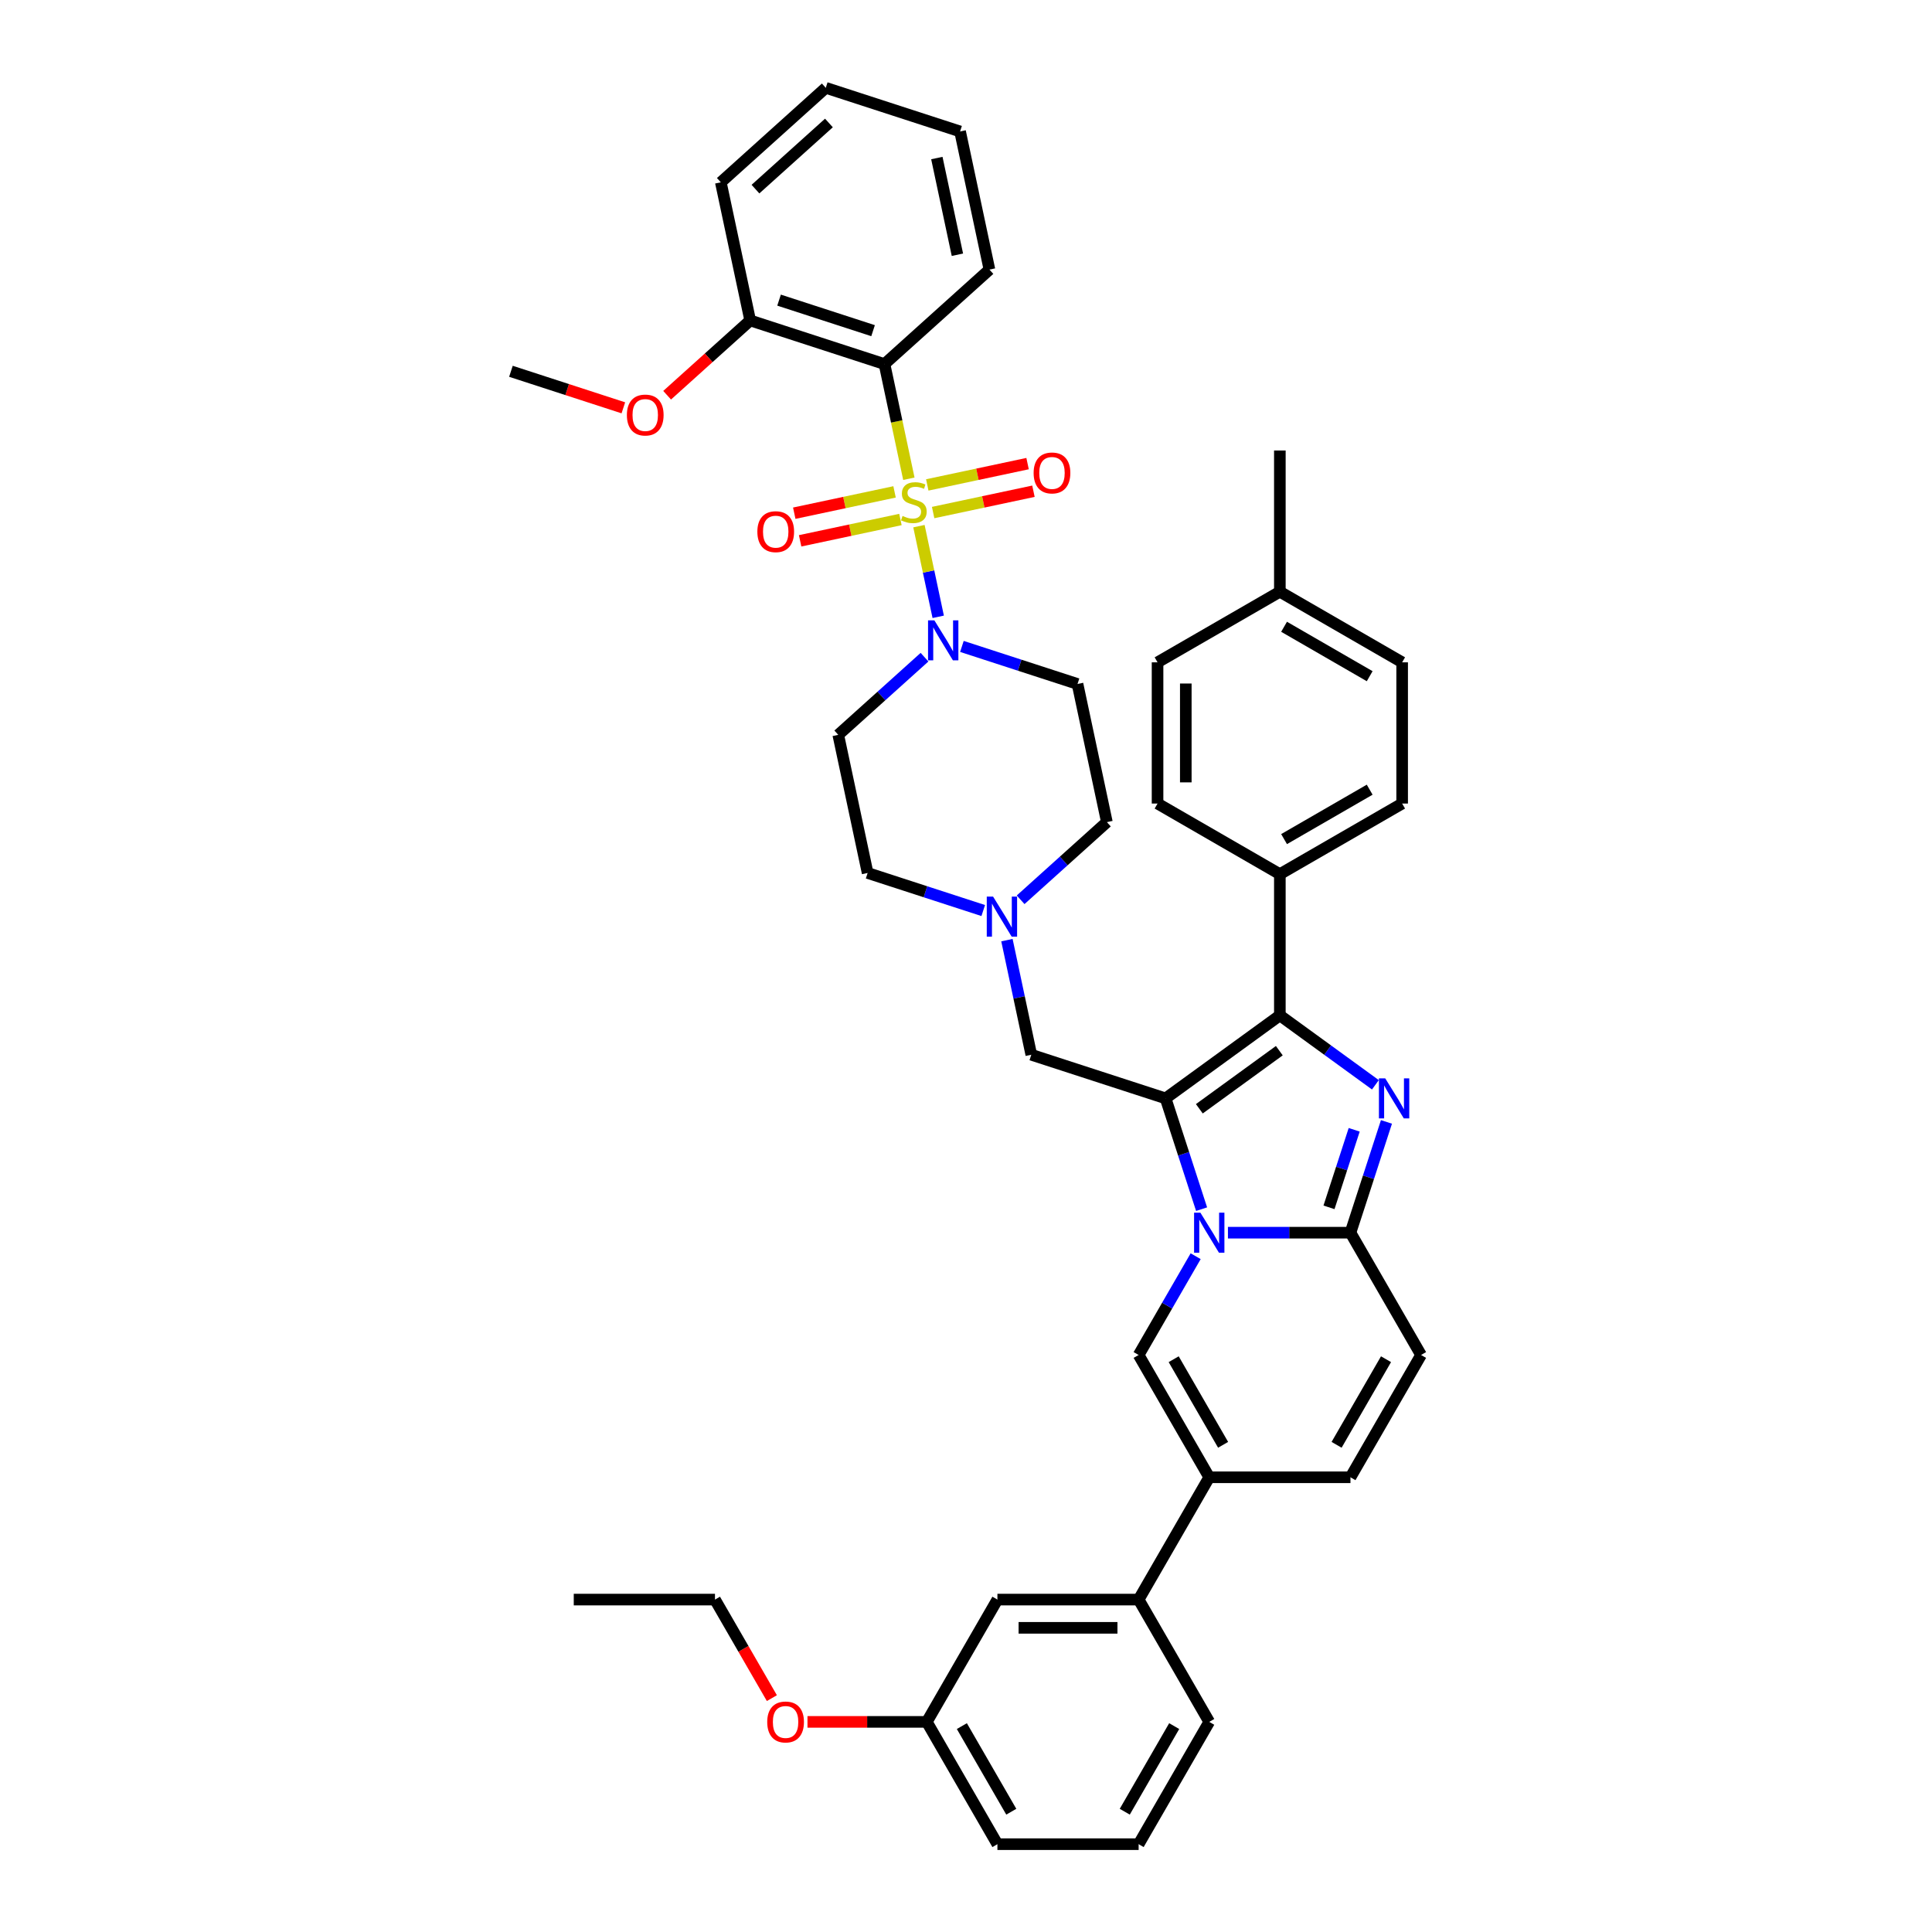 <?xml version='1.0' encoding='iso-8859-1'?>
<svg version='1.1' baseProfile='full'
              xmlns='http://www.w3.org/2000/svg'
                      xmlns:rdkit='http://www.rdkit.org/xml'
                      xmlns:xlink='http://www.w3.org/1999/xlink'
                  xml:space='preserve'
width='1000px' height='1000px' viewBox='0 0 1000 1000'>
<!-- END OF HEADER -->
<rect style='opacity:1.0;fill:#FFFFFF;stroke:none' width='1000' height='1000' x='0' y='0'> </rect>
<path class='bond-0' d='M 508.922,471.292 L 479.002,461.571' style='fill:none;fill-rule:evenodd;stroke:#0000FF;stroke-width:6px;stroke-linecap:butt;stroke-linejoin:miter;stroke-opacity:1' />
<path class='bond-0' d='M 479.002,461.571 L 449.083,451.849' style='fill:none;fill-rule:evenodd;stroke:#000000;stroke-width:6px;stroke-linecap:butt;stroke-linejoin:miter;stroke-opacity:1' />
<path class='bond-1' d='M 528.277,465.723 L 550.598,445.625' style='fill:none;fill-rule:evenodd;stroke:#0000FF;stroke-width:6px;stroke-linecap:butt;stroke-linejoin:miter;stroke-opacity:1' />
<path class='bond-1' d='M 550.598,445.625 L 572.919,425.527' style='fill:none;fill-rule:evenodd;stroke:#000000;stroke-width:6px;stroke-linecap:butt;stroke-linejoin:miter;stroke-opacity:1' />
<path class='bond-2' d='M 521.188,486.614 L 527.492,516.274' style='fill:none;fill-rule:evenodd;stroke:#0000FF;stroke-width:6px;stroke-linecap:butt;stroke-linejoin:miter;stroke-opacity:1' />
<path class='bond-2' d='M 527.492,516.274 L 533.797,545.934' style='fill:none;fill-rule:evenodd;stroke:#000000;stroke-width:6px;stroke-linecap:butt;stroke-linejoin:miter;stroke-opacity:1' />
<path class='bond-3' d='M 497.883,334.587 L 527.802,344.309' style='fill:none;fill-rule:evenodd;stroke:#0000FF;stroke-width:6px;stroke-linecap:butt;stroke-linejoin:miter;stroke-opacity:1' />
<path class='bond-3' d='M 527.802,344.309 L 557.722,354.03' style='fill:none;fill-rule:evenodd;stroke:#000000;stroke-width:6px;stroke-linecap:butt;stroke-linejoin:miter;stroke-opacity:1' />
<path class='bond-4' d='M 478.528,340.156 L 456.207,360.254' style='fill:none;fill-rule:evenodd;stroke:#0000FF;stroke-width:6px;stroke-linecap:butt;stroke-linejoin:miter;stroke-opacity:1' />
<path class='bond-4' d='M 456.207,360.254 L 433.886,380.352' style='fill:none;fill-rule:evenodd;stroke:#000000;stroke-width:6px;stroke-linecap:butt;stroke-linejoin:miter;stroke-opacity:1' />
<path class='bond-5' d='M 485.617,319.265 L 480.63,295.802' style='fill:none;fill-rule:evenodd;stroke:#0000FF;stroke-width:6px;stroke-linecap:butt;stroke-linejoin:miter;stroke-opacity:1' />
<path class='bond-5' d='M 480.63,295.802 L 475.642,272.338' style='fill:none;fill-rule:evenodd;stroke:#CCCC00;stroke-width:6px;stroke-linecap:butt;stroke-linejoin:miter;stroke-opacity:1' />
<path class='bond-6' d='M 449.083,451.849 L 433.886,380.352' style='fill:none;fill-rule:evenodd;stroke:#000000;stroke-width:6px;stroke-linecap:butt;stroke-linejoin:miter;stroke-opacity:1' />
<path class='bond-7' d='M 572.919,425.527 L 557.722,354.03' style='fill:none;fill-rule:evenodd;stroke:#000000;stroke-width:6px;stroke-linecap:butt;stroke-linejoin:miter;stroke-opacity:1' />
<path class='bond-8' d='M 533.797,545.934 L 603.314,568.521' style='fill:none;fill-rule:evenodd;stroke:#000000;stroke-width:6px;stroke-linecap:butt;stroke-linejoin:miter;stroke-opacity:1' />
<path class='bond-9' d='M 470.426,247.797 L 464.118,218.123' style='fill:none;fill-rule:evenodd;stroke:#CCCC00;stroke-width:6px;stroke-linecap:butt;stroke-linejoin:miter;stroke-opacity:1' />
<path class='bond-9' d='M 464.118,218.123 L 457.811,188.449' style='fill:none;fill-rule:evenodd;stroke:#000000;stroke-width:6px;stroke-linecap:butt;stroke-linejoin:miter;stroke-opacity:1' />
<path class='bond-10' d='M 482.992,265.296 L 508.952,259.778' style='fill:none;fill-rule:evenodd;stroke:#CCCC00;stroke-width:6px;stroke-linecap:butt;stroke-linejoin:miter;stroke-opacity:1' />
<path class='bond-10' d='M 508.952,259.778 L 534.912,254.26' style='fill:none;fill-rule:evenodd;stroke:#FF0000;stroke-width:6px;stroke-linecap:butt;stroke-linejoin:miter;stroke-opacity:1' />
<path class='bond-10' d='M 479.953,250.997 L 505.912,245.479' style='fill:none;fill-rule:evenodd;stroke:#CCCC00;stroke-width:6px;stroke-linecap:butt;stroke-linejoin:miter;stroke-opacity:1' />
<path class='bond-10' d='M 505.912,245.479 L 531.872,239.961' style='fill:none;fill-rule:evenodd;stroke:#FF0000;stroke-width:6px;stroke-linecap:butt;stroke-linejoin:miter;stroke-opacity:1' />
<path class='bond-11' d='M 463.024,254.595 L 437.064,260.113' style='fill:none;fill-rule:evenodd;stroke:#CCCC00;stroke-width:6px;stroke-linecap:butt;stroke-linejoin:miter;stroke-opacity:1' />
<path class='bond-11' d='M 437.064,260.113 L 411.105,265.631' style='fill:none;fill-rule:evenodd;stroke:#FF0000;stroke-width:6px;stroke-linecap:butt;stroke-linejoin:miter;stroke-opacity:1' />
<path class='bond-11' d='M 466.063,268.894 L 440.104,274.412' style='fill:none;fill-rule:evenodd;stroke:#CCCC00;stroke-width:6px;stroke-linecap:butt;stroke-linejoin:miter;stroke-opacity:1' />
<path class='bond-11' d='M 440.104,274.412 L 414.144,279.93' style='fill:none;fill-rule:evenodd;stroke:#FF0000;stroke-width:6px;stroke-linecap:butt;stroke-linejoin:miter;stroke-opacity:1' />
<path class='bond-12' d='M 457.811,188.449 L 388.294,165.861' style='fill:none;fill-rule:evenodd;stroke:#000000;stroke-width:6px;stroke-linecap:butt;stroke-linejoin:miter;stroke-opacity:1' />
<path class='bond-12' d='M 451.901,171.157 L 403.239,155.346' style='fill:none;fill-rule:evenodd;stroke:#000000;stroke-width:6px;stroke-linecap:butt;stroke-linejoin:miter;stroke-opacity:1' />
<path class='bond-13' d='M 457.811,188.449 L 512.131,139.539' style='fill:none;fill-rule:evenodd;stroke:#000000;stroke-width:6px;stroke-linecap:butt;stroke-linejoin:miter;stroke-opacity:1' />
<path class='bond-14' d='M 735.542,701.339 L 698.995,764.641' style='fill:none;fill-rule:evenodd;stroke:#000000;stroke-width:6px;stroke-linecap:butt;stroke-linejoin:miter;stroke-opacity:1' />
<path class='bond-14' d='M 717.4,703.525 L 691.817,747.836' style='fill:none;fill-rule:evenodd;stroke:#000000;stroke-width:6px;stroke-linecap:butt;stroke-linejoin:miter;stroke-opacity:1' />
<path class='bond-15' d='M 735.542,701.339 L 698.995,638.038' style='fill:none;fill-rule:evenodd;stroke:#000000;stroke-width:6px;stroke-linecap:butt;stroke-linejoin:miter;stroke-opacity:1' />
<path class='bond-16' d='M 698.995,764.641 L 625.901,764.641' style='fill:none;fill-rule:evenodd;stroke:#000000;stroke-width:6px;stroke-linecap:butt;stroke-linejoin:miter;stroke-opacity:1' />
<path class='bond-17' d='M 625.901,764.641 L 589.354,827.942' style='fill:none;fill-rule:evenodd;stroke:#000000;stroke-width:6px;stroke-linecap:butt;stroke-linejoin:miter;stroke-opacity:1' />
<path class='bond-18' d='M 625.901,764.641 L 589.354,701.339' style='fill:none;fill-rule:evenodd;stroke:#000000;stroke-width:6px;stroke-linecap:butt;stroke-linejoin:miter;stroke-opacity:1' />
<path class='bond-18' d='M 633.079,747.836 L 607.496,703.525' style='fill:none;fill-rule:evenodd;stroke:#000000;stroke-width:6px;stroke-linecap:butt;stroke-linejoin:miter;stroke-opacity:1' />
<path class='bond-19' d='M 589.354,701.339 L 604.112,675.777' style='fill:none;fill-rule:evenodd;stroke:#000000;stroke-width:6px;stroke-linecap:butt;stroke-linejoin:miter;stroke-opacity:1' />
<path class='bond-19' d='M 604.112,675.777 L 618.87,650.215' style='fill:none;fill-rule:evenodd;stroke:#0000FF;stroke-width:6px;stroke-linecap:butt;stroke-linejoin:miter;stroke-opacity:1' />
<path class='bond-20' d='M 717.626,580.699 L 708.311,609.368' style='fill:none;fill-rule:evenodd;stroke:#0000FF;stroke-width:6px;stroke-linecap:butt;stroke-linejoin:miter;stroke-opacity:1' />
<path class='bond-20' d='M 708.311,609.368 L 698.995,638.038' style='fill:none;fill-rule:evenodd;stroke:#000000;stroke-width:6px;stroke-linecap:butt;stroke-linejoin:miter;stroke-opacity:1' />
<path class='bond-20' d='M 700.928,584.782 L 694.407,604.851' style='fill:none;fill-rule:evenodd;stroke:#0000FF;stroke-width:6px;stroke-linecap:butt;stroke-linejoin:miter;stroke-opacity:1' />
<path class='bond-20' d='M 694.407,604.851 L 687.886,624.919' style='fill:none;fill-rule:evenodd;stroke:#000000;stroke-width:6px;stroke-linecap:butt;stroke-linejoin:miter;stroke-opacity:1' />
<path class='bond-21' d='M 711.905,561.49 L 687.176,543.524' style='fill:none;fill-rule:evenodd;stroke:#0000FF;stroke-width:6px;stroke-linecap:butt;stroke-linejoin:miter;stroke-opacity:1' />
<path class='bond-21' d='M 687.176,543.524 L 662.448,525.557' style='fill:none;fill-rule:evenodd;stroke:#000000;stroke-width:6px;stroke-linecap:butt;stroke-linejoin:miter;stroke-opacity:1' />
<path class='bond-22' d='M 698.995,638.038 L 667.287,638.038' style='fill:none;fill-rule:evenodd;stroke:#000000;stroke-width:6px;stroke-linecap:butt;stroke-linejoin:miter;stroke-opacity:1' />
<path class='bond-22' d='M 667.287,638.038 L 635.579,638.038' style='fill:none;fill-rule:evenodd;stroke:#0000FF;stroke-width:6px;stroke-linecap:butt;stroke-linejoin:miter;stroke-opacity:1' />
<path class='bond-23' d='M 621.944,625.86 L 612.629,597.191' style='fill:none;fill-rule:evenodd;stroke:#0000FF;stroke-width:6px;stroke-linecap:butt;stroke-linejoin:miter;stroke-opacity:1' />
<path class='bond-23' d='M 612.629,597.191 L 603.314,568.521' style='fill:none;fill-rule:evenodd;stroke:#000000;stroke-width:6px;stroke-linecap:butt;stroke-linejoin:miter;stroke-opacity:1' />
<path class='bond-24' d='M 603.314,568.521 L 662.448,525.557' style='fill:none;fill-rule:evenodd;stroke:#000000;stroke-width:6px;stroke-linecap:butt;stroke-linejoin:miter;stroke-opacity:1' />
<path class='bond-24' d='M 620.776,573.903 L 662.171,543.829' style='fill:none;fill-rule:evenodd;stroke:#000000;stroke-width:6px;stroke-linecap:butt;stroke-linejoin:miter;stroke-opacity:1' />
<path class='bond-25' d='M 662.448,525.557 L 662.448,452.463' style='fill:none;fill-rule:evenodd;stroke:#000000;stroke-width:6px;stroke-linecap:butt;stroke-linejoin:miter;stroke-opacity:1' />
<path class='bond-26' d='M 589.354,827.942 L 516.259,827.942' style='fill:none;fill-rule:evenodd;stroke:#000000;stroke-width:6px;stroke-linecap:butt;stroke-linejoin:miter;stroke-opacity:1' />
<path class='bond-26' d='M 578.39,842.561 L 527.224,842.561' style='fill:none;fill-rule:evenodd;stroke:#000000;stroke-width:6px;stroke-linecap:butt;stroke-linejoin:miter;stroke-opacity:1' />
<path class='bond-27' d='M 589.354,827.942 L 625.901,891.244' style='fill:none;fill-rule:evenodd;stroke:#000000;stroke-width:6px;stroke-linecap:butt;stroke-linejoin:miter;stroke-opacity:1' />
<path class='bond-28' d='M 662.448,452.463 L 725.75,415.916' style='fill:none;fill-rule:evenodd;stroke:#000000;stroke-width:6px;stroke-linecap:butt;stroke-linejoin:miter;stroke-opacity:1' />
<path class='bond-28' d='M 664.634,434.321 L 708.945,408.738' style='fill:none;fill-rule:evenodd;stroke:#000000;stroke-width:6px;stroke-linecap:butt;stroke-linejoin:miter;stroke-opacity:1' />
<path class='bond-29' d='M 662.448,452.463 L 599.147,415.916' style='fill:none;fill-rule:evenodd;stroke:#000000;stroke-width:6px;stroke-linecap:butt;stroke-linejoin:miter;stroke-opacity:1' />
<path class='bond-30' d='M 725.75,415.916 L 725.75,342.822' style='fill:none;fill-rule:evenodd;stroke:#000000;stroke-width:6px;stroke-linecap:butt;stroke-linejoin:miter;stroke-opacity:1' />
<path class='bond-31' d='M 599.147,415.916 L 599.147,342.822' style='fill:none;fill-rule:evenodd;stroke:#000000;stroke-width:6px;stroke-linecap:butt;stroke-linejoin:miter;stroke-opacity:1' />
<path class='bond-31' d='M 613.765,404.952 L 613.765,353.786' style='fill:none;fill-rule:evenodd;stroke:#000000;stroke-width:6px;stroke-linecap:butt;stroke-linejoin:miter;stroke-opacity:1' />
<path class='bond-32' d='M 725.75,342.822 L 662.448,306.274' style='fill:none;fill-rule:evenodd;stroke:#000000;stroke-width:6px;stroke-linecap:butt;stroke-linejoin:miter;stroke-opacity:1' />
<path class='bond-32' d='M 708.945,350 L 664.634,324.417' style='fill:none;fill-rule:evenodd;stroke:#000000;stroke-width:6px;stroke-linecap:butt;stroke-linejoin:miter;stroke-opacity:1' />
<path class='bond-33' d='M 599.147,342.822 L 662.448,306.274' style='fill:none;fill-rule:evenodd;stroke:#000000;stroke-width:6px;stroke-linecap:butt;stroke-linejoin:miter;stroke-opacity:1' />
<path class='bond-34' d='M 662.448,306.274 L 662.448,233.18' style='fill:none;fill-rule:evenodd;stroke:#000000;stroke-width:6px;stroke-linecap:butt;stroke-linejoin:miter;stroke-opacity:1' />
<path class='bond-35' d='M 516.259,827.942 L 479.712,891.244' style='fill:none;fill-rule:evenodd;stroke:#000000;stroke-width:6px;stroke-linecap:butt;stroke-linejoin:miter;stroke-opacity:1' />
<path class='bond-36' d='M 625.901,891.244 L 589.354,954.545' style='fill:none;fill-rule:evenodd;stroke:#000000;stroke-width:6px;stroke-linecap:butt;stroke-linejoin:miter;stroke-opacity:1' />
<path class='bond-36' d='M 607.759,893.43 L 582.176,937.741' style='fill:none;fill-rule:evenodd;stroke:#000000;stroke-width:6px;stroke-linecap:butt;stroke-linejoin:miter;stroke-opacity:1' />
<path class='bond-37' d='M 479.712,891.244 L 516.259,954.545' style='fill:none;fill-rule:evenodd;stroke:#000000;stroke-width:6px;stroke-linecap:butt;stroke-linejoin:miter;stroke-opacity:1' />
<path class='bond-37' d='M 497.855,893.43 L 523.438,937.741' style='fill:none;fill-rule:evenodd;stroke:#000000;stroke-width:6px;stroke-linecap:butt;stroke-linejoin:miter;stroke-opacity:1' />
<path class='bond-38' d='M 479.712,891.244 L 448.83,891.244' style='fill:none;fill-rule:evenodd;stroke:#000000;stroke-width:6px;stroke-linecap:butt;stroke-linejoin:miter;stroke-opacity:1' />
<path class='bond-38' d='M 448.83,891.244 L 417.948,891.244' style='fill:none;fill-rule:evenodd;stroke:#FF0000;stroke-width:6px;stroke-linecap:butt;stroke-linejoin:miter;stroke-opacity:1' />
<path class='bond-39' d='M 589.354,954.545 L 516.259,954.545' style='fill:none;fill-rule:evenodd;stroke:#000000;stroke-width:6px;stroke-linecap:butt;stroke-linejoin:miter;stroke-opacity:1' />
<path class='bond-40' d='M 399.52,878.949 L 384.795,853.446' style='fill:none;fill-rule:evenodd;stroke:#FF0000;stroke-width:6px;stroke-linecap:butt;stroke-linejoin:miter;stroke-opacity:1' />
<path class='bond-40' d='M 384.795,853.446 L 370.071,827.942' style='fill:none;fill-rule:evenodd;stroke:#000000;stroke-width:6px;stroke-linecap:butt;stroke-linejoin:miter;stroke-opacity:1' />
<path class='bond-41' d='M 370.071,827.942 L 296.977,827.942' style='fill:none;fill-rule:evenodd;stroke:#000000;stroke-width:6px;stroke-linecap:butt;stroke-linejoin:miter;stroke-opacity:1' />
<path class='bond-42' d='M 388.294,165.861 L 366.799,185.215' style='fill:none;fill-rule:evenodd;stroke:#000000;stroke-width:6px;stroke-linecap:butt;stroke-linejoin:miter;stroke-opacity:1' />
<path class='bond-42' d='M 366.799,185.215 L 345.304,204.57' style='fill:none;fill-rule:evenodd;stroke:#FF0000;stroke-width:6px;stroke-linecap:butt;stroke-linejoin:miter;stroke-opacity:1' />
<path class='bond-43' d='M 388.294,165.861 L 373.097,94.364' style='fill:none;fill-rule:evenodd;stroke:#000000;stroke-width:6px;stroke-linecap:butt;stroke-linejoin:miter;stroke-opacity:1' />
<path class='bond-44' d='M 512.131,139.539 L 496.933,68.042' style='fill:none;fill-rule:evenodd;stroke:#000000;stroke-width:6px;stroke-linecap:butt;stroke-linejoin:miter;stroke-opacity:1' />
<path class='bond-44' d='M 495.552,131.854 L 484.914,81.806' style='fill:none;fill-rule:evenodd;stroke:#000000;stroke-width:6px;stroke-linecap:butt;stroke-linejoin:miter;stroke-opacity:1' />
<path class='bond-45' d='M 322.645,211.09 L 293.551,201.637' style='fill:none;fill-rule:evenodd;stroke:#FF0000;stroke-width:6px;stroke-linecap:butt;stroke-linejoin:miter;stroke-opacity:1' />
<path class='bond-45' d='M 293.551,201.637 L 264.458,192.183' style='fill:none;fill-rule:evenodd;stroke:#000000;stroke-width:6px;stroke-linecap:butt;stroke-linejoin:miter;stroke-opacity:1' />
<path class='bond-46' d='M 373.097,94.364 L 427.417,45.455' style='fill:none;fill-rule:evenodd;stroke:#000000;stroke-width:6px;stroke-linecap:butt;stroke-linejoin:miter;stroke-opacity:1' />
<path class='bond-46' d='M 391.027,97.892 L 429.051,63.655' style='fill:none;fill-rule:evenodd;stroke:#000000;stroke-width:6px;stroke-linecap:butt;stroke-linejoin:miter;stroke-opacity:1' />
<path class='bond-47' d='M 496.933,68.042 L 427.417,45.455' style='fill:none;fill-rule:evenodd;stroke:#000000;stroke-width:6px;stroke-linecap:butt;stroke-linejoin:miter;stroke-opacity:1' />
<path  class='atom-0' d='M 514.024 464.086
L 520.807 475.051
Q 521.479 476.132, 522.561 478.091
Q 523.643 480.05, 523.702 480.167
L 523.702 464.086
L 526.45 464.086
L 526.45 484.787
L 523.614 484.787
L 516.334 472.799
Q 515.486 471.396, 514.579 469.788
Q 513.702 468.18, 513.439 467.683
L 513.439 484.787
L 510.749 484.787
L 510.749 464.086
L 514.024 464.086
' fill='#0000FF'/>
<path  class='atom-1' d='M 483.63 321.092
L 490.413 332.057
Q 491.085 333.138, 492.167 335.097
Q 493.249 337.056, 493.307 337.173
L 493.307 321.092
L 496.056 321.092
L 496.056 341.793
L 493.22 341.793
L 485.939 329.805
Q 485.091 328.402, 484.185 326.794
Q 483.308 325.186, 483.045 324.689
L 483.045 341.793
L 480.355 341.793
L 480.355 321.092
L 483.63 321.092
' fill='#0000FF'/>
<path  class='atom-7' d='M 467.161 267.05
Q 467.394 267.138, 468.359 267.547
Q 469.324 267.957, 470.377 268.22
Q 471.458 268.454, 472.511 268.454
Q 474.47 268.454, 475.61 267.518
Q 476.751 266.553, 476.751 264.887
Q 476.751 263.746, 476.166 263.045
Q 475.61 262.343, 474.733 261.963
Q 473.856 261.583, 472.394 261.144
Q 470.552 260.589, 469.441 260.063
Q 468.359 259.536, 467.57 258.425
Q 466.81 257.314, 466.81 255.443
Q 466.81 252.841, 468.564 251.233
Q 470.347 249.625, 473.856 249.625
Q 476.253 249.625, 478.973 250.765
L 478.3 253.016
Q 475.815 251.993, 473.944 251.993
Q 471.926 251.993, 470.815 252.841
Q 469.704 253.659, 469.733 255.092
Q 469.733 256.203, 470.289 256.876
Q 470.874 257.548, 471.692 257.928
Q 472.54 258.308, 473.944 258.747
Q 475.815 259.332, 476.926 259.916
Q 478.037 260.501, 478.826 261.7
Q 479.645 262.869, 479.645 264.887
Q 479.645 267.752, 477.715 269.302
Q 475.815 270.822, 472.628 270.822
Q 470.786 270.822, 469.383 270.413
Q 468.008 270.033, 466.371 269.36
L 467.161 267.05
' fill='#CCCC00'/>
<path  class='atom-13' d='M 717.007 558.171
L 723.79 569.135
Q 724.463 570.217, 725.544 572.176
Q 726.626 574.135, 726.685 574.252
L 726.685 558.171
L 729.433 558.171
L 729.433 578.871
L 726.597 578.871
L 719.317 566.884
Q 718.469 565.48, 717.562 563.872
Q 716.685 562.264, 716.422 561.767
L 716.422 578.871
L 713.732 578.871
L 713.732 558.171
L 717.007 558.171
' fill='#0000FF'/>
<path  class='atom-15' d='M 621.325 627.688
L 628.108 638.652
Q 628.781 639.734, 629.863 641.693
Q 630.944 643.651, 631.003 643.768
L 631.003 627.688
L 633.751 627.688
L 633.751 648.388
L 630.915 648.388
L 623.635 636.401
Q 622.787 634.997, 621.881 633.389
Q 621.004 631.781, 620.74 631.284
L 620.74 648.388
L 618.051 648.388
L 618.051 627.688
L 621.325 627.688
' fill='#0000FF'/>
<path  class='atom-31' d='M 397.116 891.302
Q 397.116 886.332, 399.572 883.554
Q 402.028 880.777, 406.618 880.777
Q 411.208 880.777, 413.664 883.554
Q 416.12 886.332, 416.12 891.302
Q 416.12 896.331, 413.635 899.197
Q 411.15 902.033, 406.618 902.033
Q 402.057 902.033, 399.572 899.197
Q 397.116 896.361, 397.116 891.302
M 406.618 899.694
Q 409.776 899.694, 411.471 897.589
Q 413.196 895.454, 413.196 891.302
Q 413.196 887.238, 411.471 885.192
Q 409.776 883.116, 406.618 883.116
Q 403.46 883.116, 401.735 885.162
Q 400.04 887.209, 400.04 891.302
Q 400.04 895.483, 401.735 897.589
Q 403.46 899.694, 406.618 899.694
' fill='#FF0000'/>
<path  class='atom-34' d='M 535.003 244.807
Q 535.003 239.836, 537.459 237.059
Q 539.915 234.281, 544.505 234.281
Q 549.095 234.281, 551.551 237.059
Q 554.007 239.836, 554.007 244.807
Q 554.007 249.836, 551.522 252.701
Q 549.037 255.537, 544.505 255.537
Q 539.944 255.537, 537.459 252.701
Q 535.003 249.865, 535.003 244.807
M 544.505 253.198
Q 547.663 253.198, 549.359 251.093
Q 551.084 248.959, 551.084 244.807
Q 551.084 240.743, 549.359 238.696
Q 547.663 236.62, 544.505 236.62
Q 541.347 236.62, 539.622 238.667
Q 537.927 240.714, 537.927 244.807
Q 537.927 248.988, 539.622 251.093
Q 541.347 253.198, 544.505 253.198
' fill='#FF0000'/>
<path  class='atom-35' d='M 392.009 275.201
Q 392.009 270.231, 394.465 267.453
Q 396.921 264.676, 401.511 264.676
Q 406.101 264.676, 408.557 267.453
Q 411.013 270.231, 411.013 275.201
Q 411.013 280.23, 408.528 283.095
Q 406.043 285.931, 401.511 285.931
Q 396.95 285.931, 394.465 283.095
Q 392.009 280.259, 392.009 275.201
M 401.511 283.592
Q 404.669 283.592, 406.365 281.487
Q 408.09 279.353, 408.09 275.201
Q 408.09 271.137, 406.365 269.091
Q 404.669 267.015, 401.511 267.015
Q 398.353 267.015, 396.628 269.061
Q 394.933 271.108, 394.933 275.201
Q 394.933 279.382, 396.628 281.487
Q 398.353 283.592, 401.511 283.592
' fill='#FF0000'/>
<path  class='atom-38' d='M 324.472 214.829
Q 324.472 209.859, 326.928 207.081
Q 329.384 204.304, 333.974 204.304
Q 338.565 204.304, 341.021 207.081
Q 343.477 209.859, 343.477 214.829
Q 343.477 219.858, 340.992 222.723
Q 338.506 225.56, 333.974 225.56
Q 329.413 225.56, 326.928 222.723
Q 324.472 219.887, 324.472 214.829
M 333.974 223.221
Q 337.132 223.221, 338.828 221.115
Q 340.553 218.981, 340.553 214.829
Q 340.553 210.765, 338.828 208.719
Q 337.132 206.643, 333.974 206.643
Q 330.817 206.643, 329.092 208.689
Q 327.396 210.736, 327.396 214.829
Q 327.396 219.01, 329.092 221.115
Q 330.817 223.221, 333.974 223.221
' fill='#FF0000'/>
</svg>

